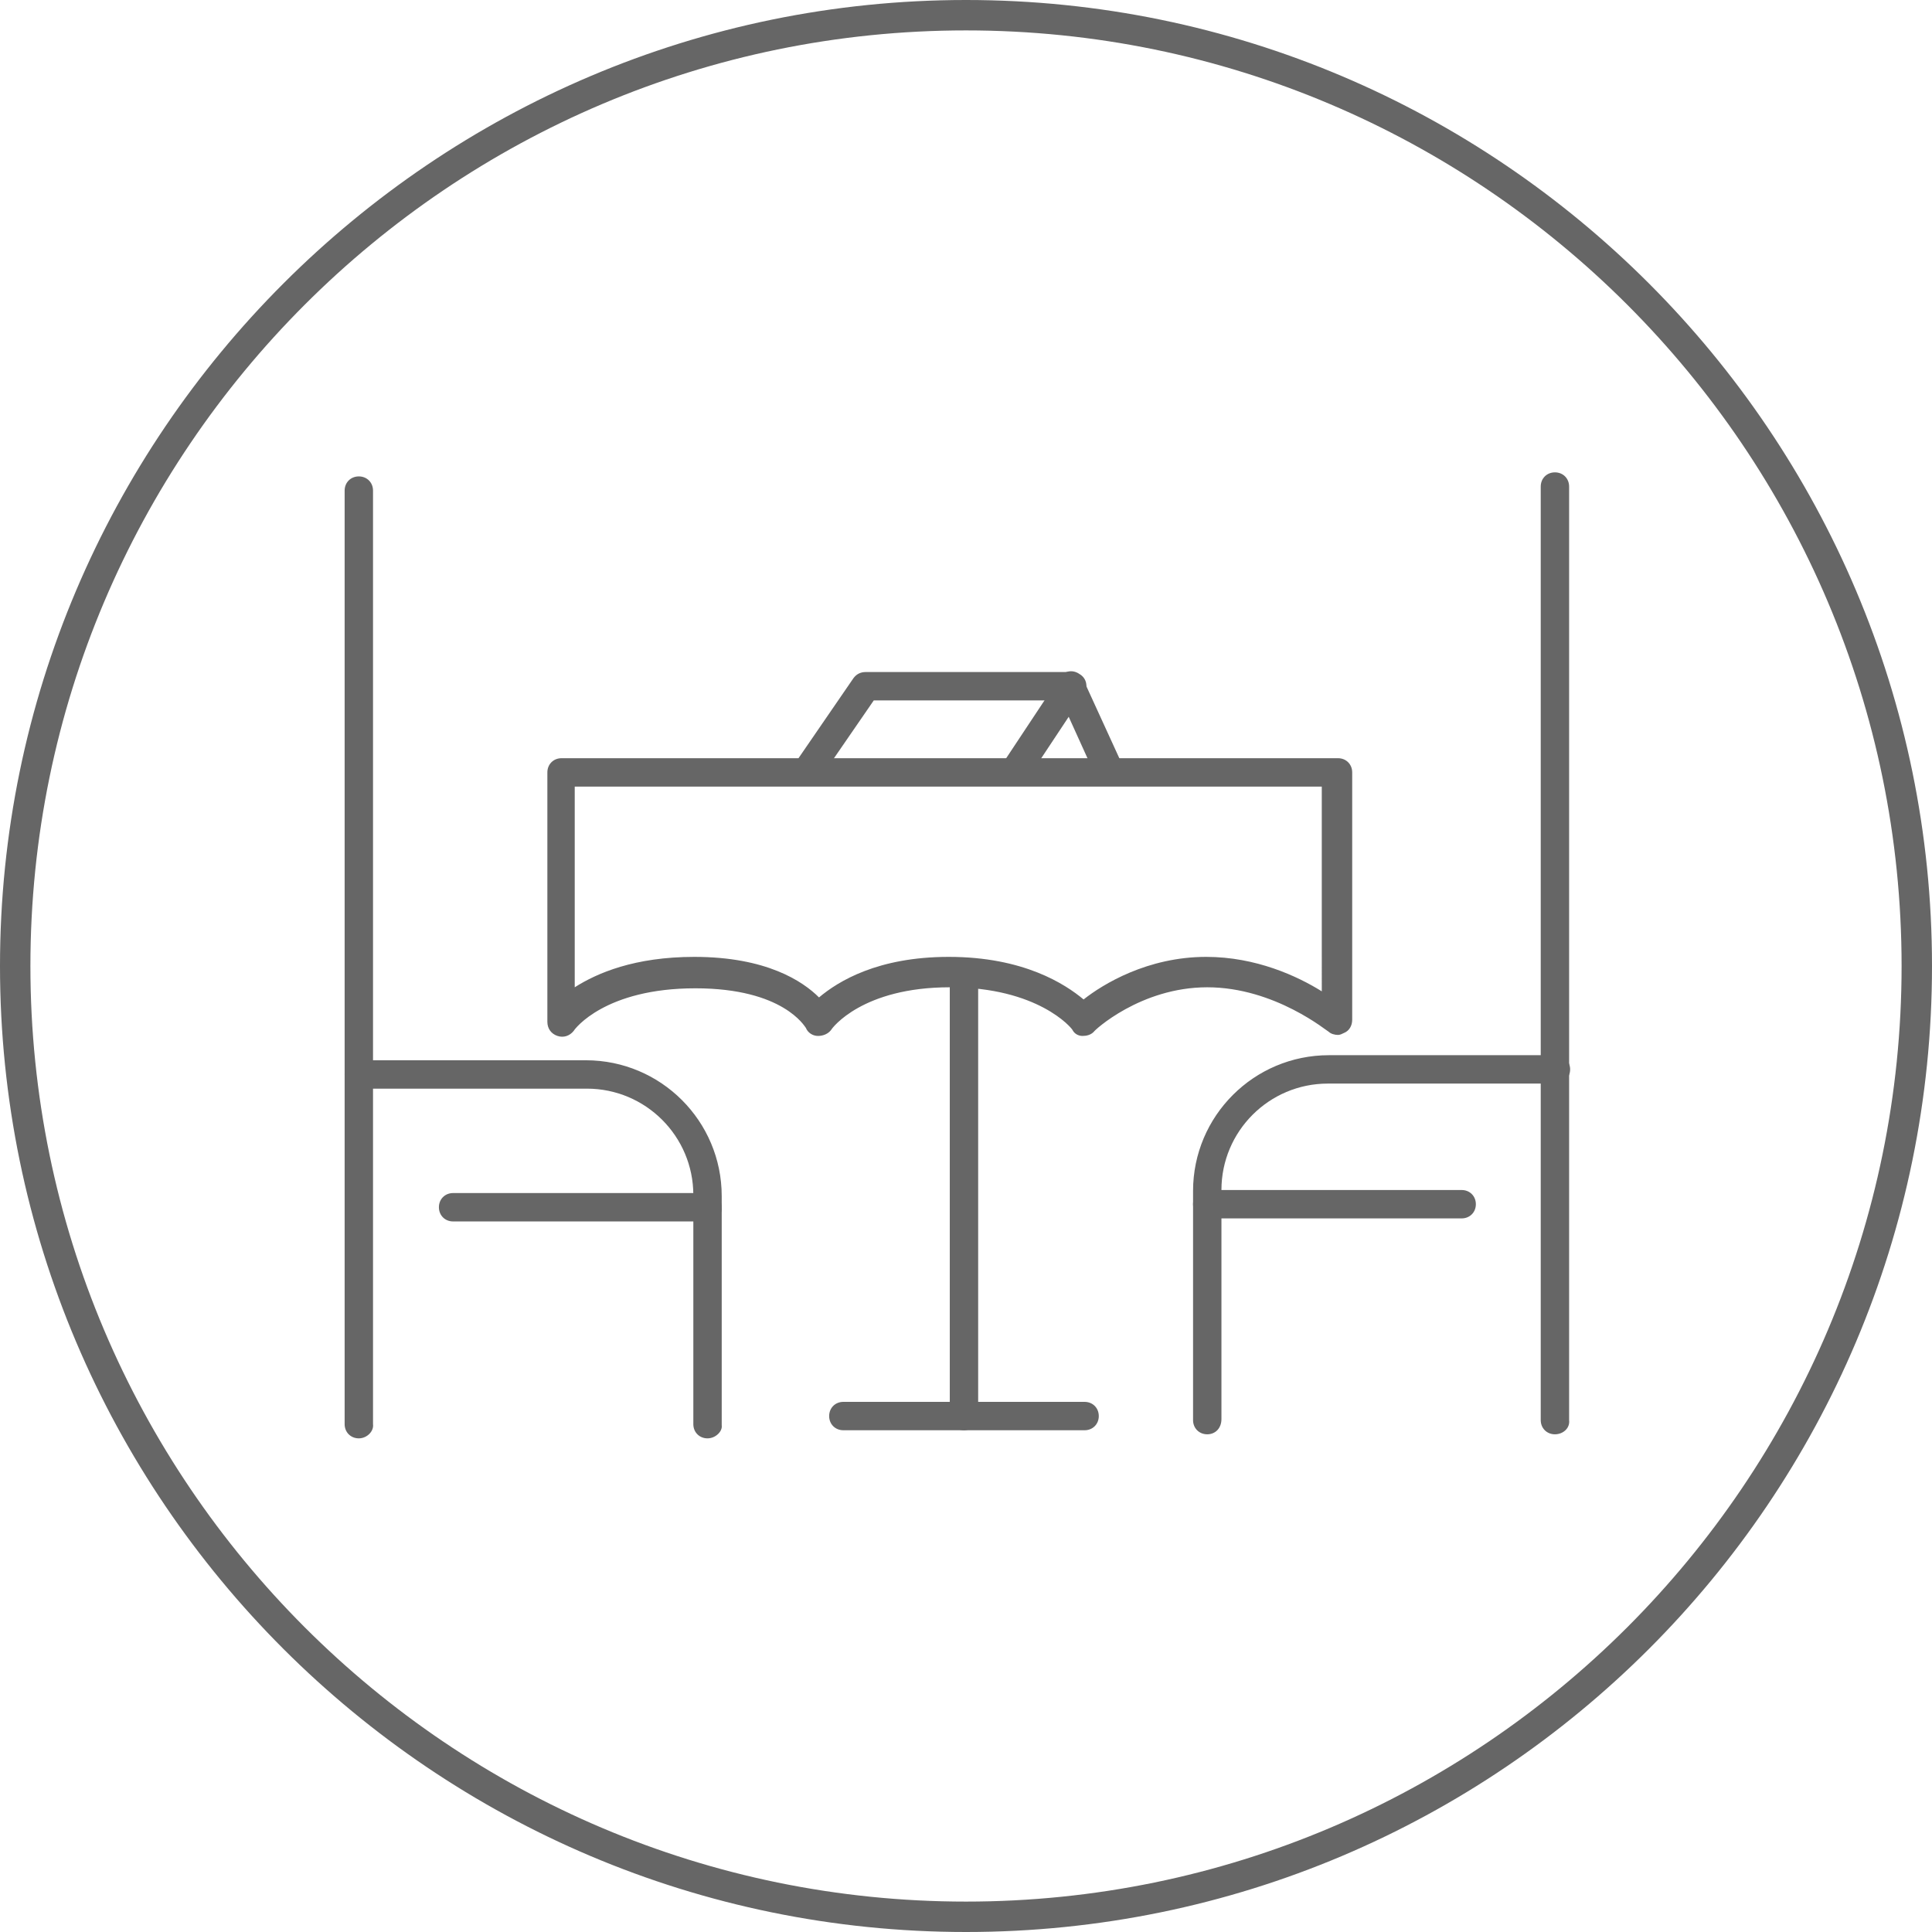 <?xml version="1.0" encoding="utf-8"?>
<!-- Generator: Adobe Illustrator 23.0.3, SVG Export Plug-In . SVG Version: 6.00 Build 0)  -->
<svg version="1.1" id="Ebene_1" xmlns="http://www.w3.org/2000/svg" xmlns:xlink="http://www.w3.org/1999/xlink" x="0px" y="0px"
	 viewBox="0 0 190.6 190.6" style="enable-background:new 0 0 190.6 190.6;" xml:space="preserve">
<style type="text/css">
	.st0{fill:#666666;}
</style>
<path class="st0" d="M95.3,190.6C42.8,190.6,0,147.9,0,95.3C0,42.8,42.8,0,95.3,0c52.6,0,95.3,42.8,95.3,95.3
	C190.6,147.9,147.9,190.6,95.3,190.6z M95.3,3C44.4,3,3,44.4,3,95.3s41.4,92.3,92.3,92.3s92.3-41.4,92.3-92.3S146.2,3,95.3,3z"/>
<g>
	<g>
		<g>
			<path class="st0" d="M35.4,141.9c-0.8,0-1.4-0.6-1.4-1.4V48.4c0-0.8,0.6-1.4,1.4-1.4s1.4,0.6,1.4,1.4v92.1
				C36.9,141.2,36.2,141.9,35.4,141.9z"/>
		</g>
		<g>
			<path class="st0" d="M69.8,141.9c-0.8,0-1.4-0.6-1.4-1.4v-22.6c0-5.8-4.7-10.5-10.5-10.5H35.4c-0.8,0-1.4-0.6-1.4-1.4
				s0.6-1.4,1.4-1.4h22.4c7.4,0,13.4,6,13.4,13.4v22.6C71.3,141.2,70.6,141.9,69.8,141.9z"/>
		</g>
		<g>
			<path class="st0" d="M69.8,120.5H44.7c-0.8,0-1.4-0.6-1.4-1.4c0-0.8,0.6-1.4,1.4-1.4h25.1c0.8,0,1.4,0.6,1.4,1.4
				C71.3,119.9,70.6,120.5,69.8,120.5z"/>
		</g>
	</g>
	<g>
		<g>
			<path class="st0" d="M153.4,141.5c-0.8,0-1.4-0.6-1.4-1.4V48c0-0.8,0.6-1.4,1.4-1.4c0.8,0,1.4,0.6,1.4,1.4v92.1
				C154.9,140.9,154.2,141.5,153.4,141.5z"/>
		</g>
		<g>
			<path class="st0" d="M119.1,141.5c-0.8,0-1.4-0.6-1.4-1.4v-22.6c0-7.4,6-13.4,13.4-13.4h22.4c0.8,0,1.4,0.6,1.4,1.4
				s-0.6,1.4-1.4,1.4H131c-5.8,0-10.5,4.7-10.5,10.5v22.6C120.5,140.9,119.9,141.5,119.1,141.5z"/>
		</g>
		<g>
			<path class="st0" d="M144.2,120.2h-25.1c-0.8,0-1.4-0.6-1.4-1.4s0.6-1.4,1.4-1.4h25.1c0.8,0,1.4,0.6,1.4,1.4
				S145,120.2,144.2,120.2z"/>
		</g>
	</g>
	<g>
		<path class="st0" d="M107,141.1H83.2c-0.8,0-1.4-0.6-1.4-1.4s0.6-1.4,1.4-1.4H107c0.8,0,1.4,0.6,1.4,1.4S107.8,141.1,107,141.1z"
			/>
	</g>
	<g>
		<path class="st0" d="M95.1,141.1c-0.8,0-1.4-0.6-1.4-1.4V95.9c0-0.8,0.6-1.4,1.4-1.4s1.4,0.6,1.4,1.4v43.7
			C96.6,140.4,95.9,141.1,95.1,141.1z"/>
	</g>
	<g>
		<path class="st0" d="M132,102.1c-0.3,0-0.7-0.1-0.9-0.3c-0.1,0-5.3-4.4-12-4.4c-6.6,0-11.2,4.3-11.2,4.4c-0.3,0.3-0.7,0.4-1.1,0.4
			c-0.4,0-0.8-0.2-1-0.6c-0.1-0.2-3.4-4.2-12.1-4.2c-8.6,0-11.6,4-11.7,4.2c-0.3,0.4-0.8,0.6-1.3,0.6c-0.5,0-1-0.3-1.2-0.8
			c-0.1-0.1-2.2-3.9-10.9-3.9c-8.9,0-11.9,4-12,4.2c-0.4,0.5-1,0.7-1.6,0.5c-0.6-0.2-1-0.7-1-1.4V76.2c0-0.8,0.6-1.4,1.4-1.4H132
			c0.8,0,1.4,0.6,1.4,1.4v24.4c0,0.6-0.3,1.1-0.8,1.3C132.4,102,132.2,102.1,132,102.1z M93.6,94.4c7.4,0,11.5,2.7,13.3,4.2
			c1.9-1.5,6.3-4.2,12.1-4.2c4.9,0,9,1.9,11.4,3.4V77.6H56.7v19.8c2.2-1.4,5.9-3,11.8-3c7.1,0,10.7,2.4,12.3,4
			C82.7,96.8,86.6,94.4,93.6,94.4z"/>
	</g>
	<g>
		<path class="st0" d="M109.4,77.4c-0.5,0-1.1-0.3-1.3-0.8l-3.4-7.5H86.2l-5.3,7.7c-0.5,0.7-1.4,0.8-2,0.4c-0.7-0.5-0.8-1.4-0.4-2
			l5.7-8.3c0.3-0.4,0.7-0.6,1.2-0.6h20.2c0.6,0,1.1,0.3,1.3,0.8l3.8,8.3c0.3,0.7,0,1.6-0.7,1.9C109.8,77.4,109.6,77.4,109.4,77.4z"
			/>
	</g>
	<g>
		<path class="st0" d="M100.2,77.4c-0.3,0-0.5-0.1-0.8-0.2c-0.7-0.4-0.9-1.3-0.4-2l5.5-8.3c0.4-0.7,1.3-0.9,2-0.4
			c0.7,0.4,0.9,1.3,0.4,2l-5.5,8.3C101.1,77.2,100.6,77.4,100.2,77.4z"/>
	</g>
</g>
</svg>
